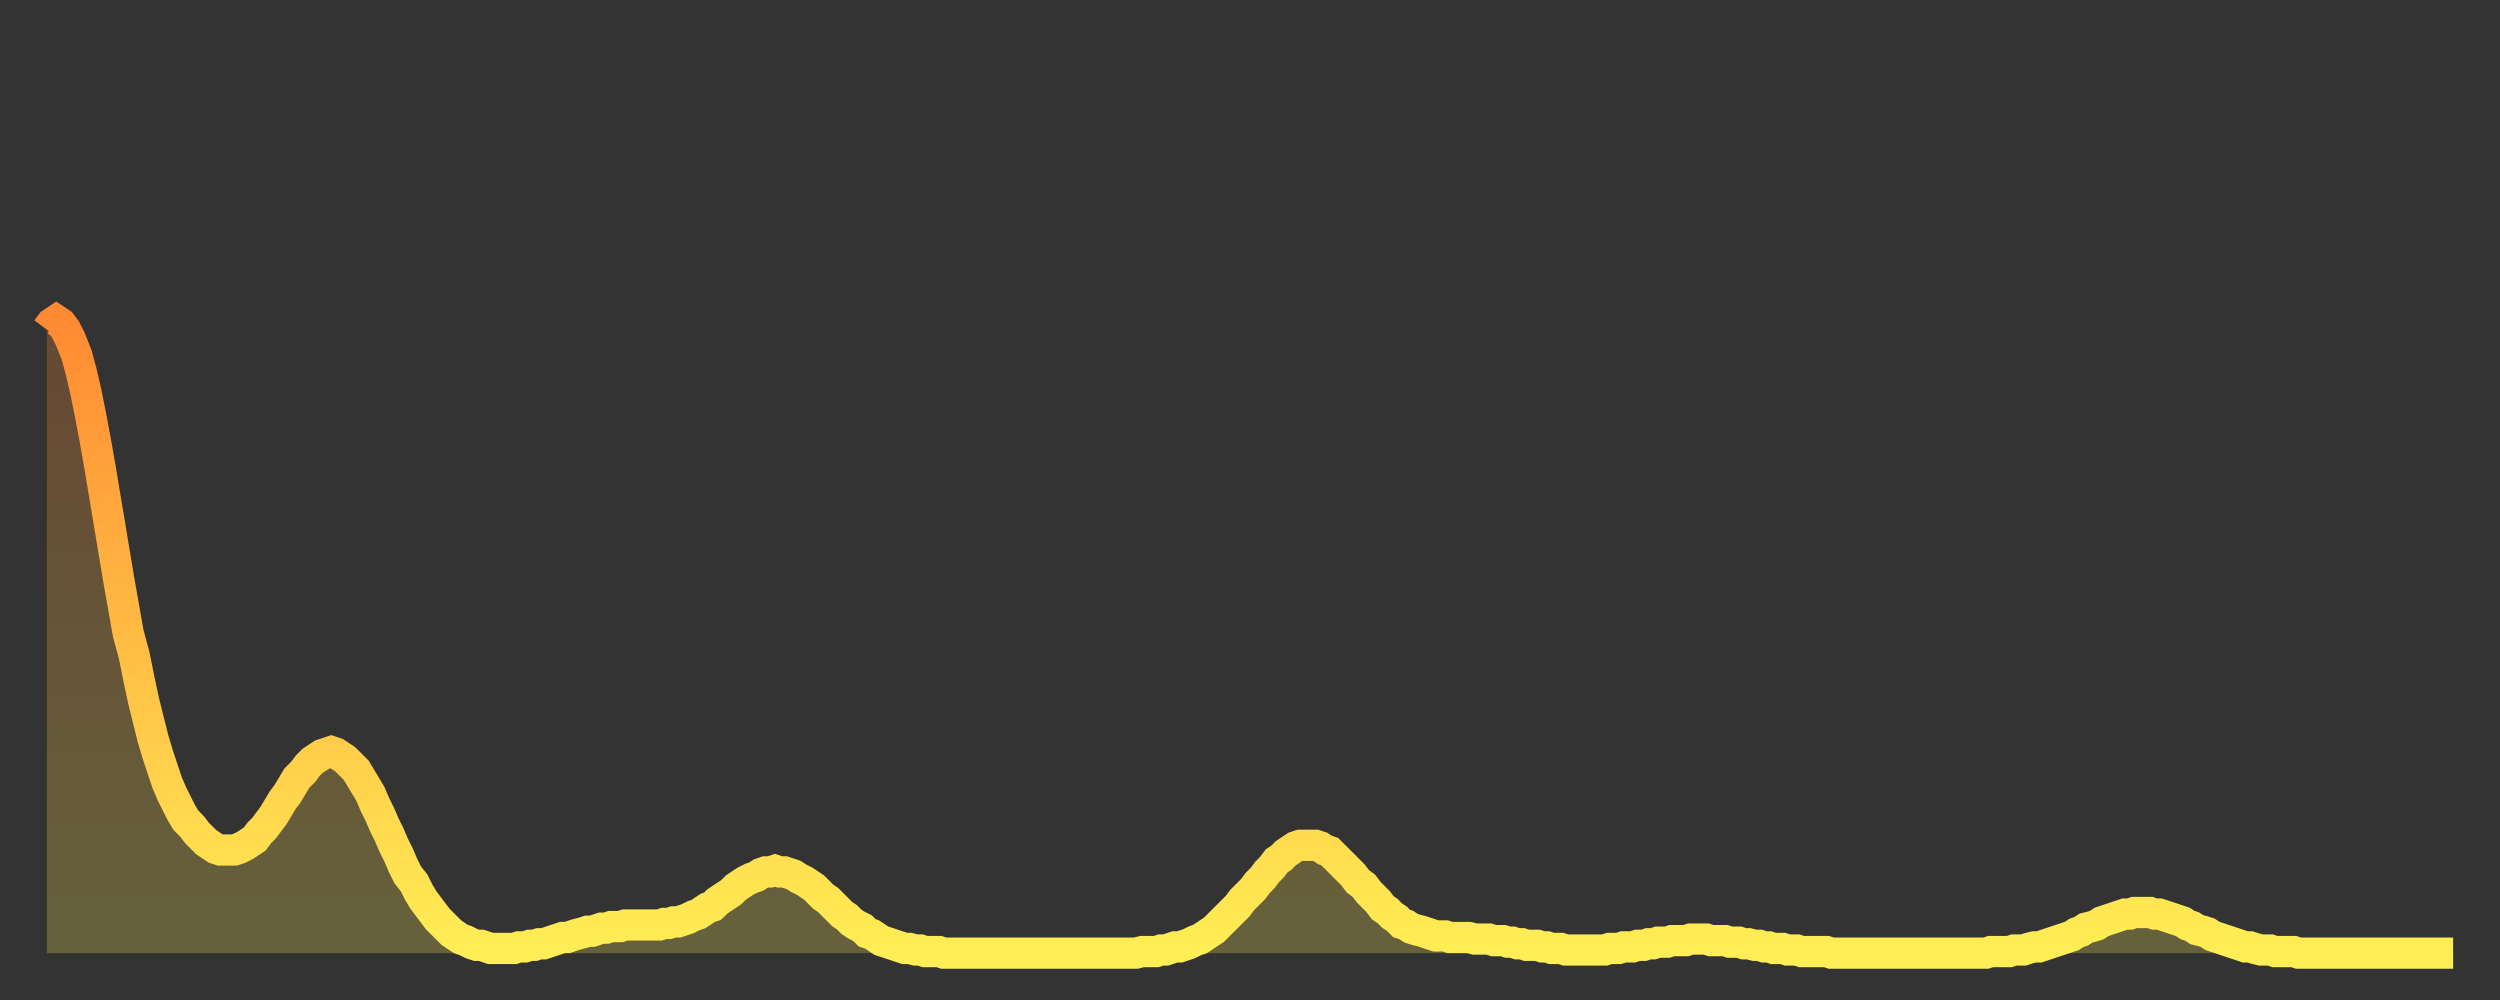 <?xml version="1.0" encoding="utf-8" ?>
<svg baseProfile="full" height="64" version="1.1" width="160" xmlns="http://www.w3.org/2000/svg" xmlns:ev="http://www.w3.org/2001/xml-events" xmlns:xlink="http://www.w3.org/1999/xlink"><rect width="100%" height="100%" fill="#333333" stroke="none"/><defs><linearGradient id="id257228" x1="0" x2="0" y1="0" y2="1"><stop offset="0%" stop-color="#ff8a33" /><stop offset="50%" stop-color="#ffbc44" /><stop offset="100%" stop-color="#ffee55" /></linearGradient></defs><g transform="translate(3,3)"><g><path d="M 0.0 18.1 0.3 17.7 0.6 17.5 0.9 17.7 1.2 18.1 1.5 18.7 1.9 19.7 2.2 20.8 2.5 22.1 2.8 23.6 3.1 25.2 3.4 26.9 3.7 28.7 4.0 30.5 4.3 32.3 4.6 34.1 4.9 35.8 5.2 37.5 5.6 39.0 5.9 40.5 6.2 41.9 6.5 43.1 6.8 44.3 7.1 45.3 7.4 46.2 7.7 47.1 8.0 47.8 8.3 48.4 8.6 49.0 8.9 49.5 9.3 49.9 9.6 50.3 9.9 50.6 10.2 50.9 10.5 51.1 10.8 51.3 11.1 51.4 11.4 51.4 11.7 51.4 12.0 51.4 12.3 51.3 12.7 51.1 13.0 50.9 13.3 50.7 13.6 50.3 13.9 50.0 14.2 49.6 14.5 49.2 14.8 48.7 15.1 48.2 15.4 47.8 15.7 47.3 16.0 46.8 16.4 46.4 16.7 46.0 17.0 45.7 17.3 45.5 17.6 45.3 17.9 45.2 18.2 45.1 18.5 45.2 18.8 45.4 19.1 45.6 19.4 45.9 19.8 46.3 20.1 46.8 20.4 47.3 20.7 47.8 21.0 48.5 21.3 49.1 21.6 49.8 21.9 50.4 22.2 51.1 22.5 51.7 22.8 52.4 23.1 53.0 23.5 53.5 23.8 54.1 24.1 54.6 24.4 55.0 24.7 55.4 25.0 55.8 25.3 56.1 25.6 56.4 25.9 56.7 26.2 56.9 26.5 57.1 26.8 57.2 27.2 57.4 27.5 57.5 27.8 57.5 28.1 57.6 28.4 57.7 28.7 57.7 29.0 57.7 29.3 57.7 29.6 57.7 29.9 57.7 30.2 57.6 30.6 57.6 30.9 57.5 31.2 57.5 31.5 57.4 31.8 57.4 32.1 57.3 32.4 57.2 32.7 57.1 33.0 57.0 33.3 57.0 33.6 56.9 33.9 56.8 34.3 56.7 34.6 56.6 34.9 56.6 35.2 56.5 35.5 56.4 35.8 56.4 36.1 56.3 36.4 56.3 36.7 56.3 37.0 56.2 37.3 56.2 37.7 56.2 38.0 56.2 38.3 56.2 38.6 56.2 38.9 56.2 39.2 56.2 39.5 56.1 39.8 56.1 40.1 56.0 40.4 56.0 40.7 55.9 41.0 55.8 41.4 55.6 41.7 55.5 42.0 55.3 42.3 55.1 42.6 55.0 42.9 54.7 43.2 54.5 43.5 54.3 43.8 54.1 44.1 53.8 44.4 53.6 44.7 53.4 45.1 53.2 45.4 53.1 45.7 52.9 46.0 52.8 46.3 52.8 46.6 52.7 46.9 52.8 47.2 52.8 47.5 52.9 47.8 53.0 48.1 53.2 48.5 53.4 48.8 53.6 49.1 53.8 49.4 54.1 49.7 54.4 50.0 54.6 50.3 54.9 50.6 55.2 50.9 55.5 51.2 55.7 51.5 56.0 51.8 56.2 52.2 56.4 52.5 56.7 52.8 56.8 53.1 57.0 53.4 57.2 53.7 57.3 54.0 57.4 54.3 57.5 54.6 57.6 54.9 57.7 55.2 57.7 55.6 57.8 55.9 57.8 56.2 57.9 56.5 57.9 56.8 57.9 57.1 57.9 57.4 58.0 57.7 58.0 58.0 58.0 58.3 58.0 58.6 58.0 58.9 58.0 59.3 58.0 59.6 58.0 59.9 58.0 60.2 58.0 60.5 58.0 60.8 58.0 61.1 58.0 61.4 58.0 61.7 58.0 62.0 58.0 62.3 58.0 62.6 58.0 63.0 58.0 63.3 58.0 63.6 58.0 63.9 58.0 64.2 58.0 64.5 58.0 64.8 58.0 65.1 58.0 65.4 58.0 65.7 58.0 66.0 58.0 66.4 58.0 66.7 58.0 67.0 58.0 67.3 58.0 67.6 58.0 67.9 58.0 68.2 58.0 68.5 58.0 68.8 58.0 69.1 58.0 69.4 58.0 69.7 58.0 70.1 57.9 70.4 57.9 70.7 57.9 71.0 57.9 71.3 57.8 71.6 57.8 71.9 57.7 72.2 57.6 72.5 57.6 72.8 57.5 73.1 57.4 73.5 57.2 73.8 57.1 74.1 56.9 74.4 56.7 74.7 56.5 75.0 56.2 75.3 55.9 75.6 55.6 75.9 55.3 76.2 55.0 76.5 54.6 76.8 54.3 77.2 53.9 77.5 53.5 77.8 53.2 78.1 52.8 78.4 52.5 78.7 52.1 79.0 51.9 79.3 51.6 79.6 51.4 79.9 51.2 80.2 51.1 80.5 51.1 80.9 51.1 81.2 51.1 81.5 51.2 81.8 51.4 82.1 51.5 82.4 51.8 82.7 52.1 83.0 52.4 83.3 52.7 83.6 53.0 83.9 53.4 84.3 53.7 84.6 54.1 84.9 54.4 85.2 54.7 85.5 55.1 85.8 55.3 86.1 55.6 86.4 55.8 86.7 56.1 87.0 56.2 87.3 56.4 87.6 56.5 88.0 56.6 88.3 56.7 88.6 56.8 88.9 56.9 89.2 56.9 89.5 56.9 89.8 57.0 90.1 57.0 90.4 57.0 90.7 57.0 91.0 57.0 91.4 57.1 91.7 57.1 92.0 57.1 92.3 57.1 92.6 57.2 92.9 57.2 93.2 57.2 93.5 57.3 93.8 57.3 94.1 57.4 94.4 57.4 94.7 57.5 95.1 57.5 95.4 57.5 95.7 57.6 96.0 57.6 96.3 57.7 96.6 57.7 96.9 57.7 97.2 57.8 97.5 57.8 97.8 57.8 98.1 57.8 98.4 57.8 98.8 57.8 99.1 57.8 99.4 57.8 99.7 57.8 100.0 57.7 100.3 57.7 100.6 57.7 100.9 57.6 101.2 57.6 101.5 57.6 101.8 57.5 102.2 57.5 102.5 57.4 102.8 57.4 103.1 57.3 103.4 57.3 103.7 57.3 104.0 57.2 104.3 57.2 104.6 57.2 104.9 57.2 105.2 57.1 105.5 57.1 105.9 57.1 106.2 57.1 106.5 57.2 106.8 57.2 107.1 57.2 107.4 57.2 107.7 57.3 108.0 57.3 108.3 57.3 108.6 57.4 108.9 57.4 109.3 57.5 109.6 57.5 109.9 57.6 110.2 57.6 110.5 57.7 110.8 57.7 111.1 57.7 111.4 57.8 111.7 57.8 112.0 57.8 112.3 57.9 112.6 57.9 113.0 57.9 113.3 57.9 113.6 57.9 113.9 57.9 114.2 58.0 114.5 58.0 114.8 58.0 115.1 58.0 115.4 58.0 115.7 58.0 116.0 58.0 116.3 58.0 116.7 58.0 117.0 58.0 117.3 58.0 117.6 58.0 117.9 58.0 118.2 58.0 118.5 58.0 118.8 58.0 119.1 58.0 119.4 58.0 119.7 58.0 120.1 58.0 120.4 58.0 120.7 58.0 121.0 58.0 121.3 58.0 121.6 58.0 121.9 58.0 122.2 58.0 122.5 58.0 122.8 58.0 123.1 58.0 123.4 58.0 123.8 58.0 124.1 58.0 124.4 57.9 124.7 57.9 125.0 57.9 125.3 57.9 125.6 57.9 125.9 57.8 126.2 57.8 126.5 57.8 126.8 57.7 127.2 57.6 127.5 57.6 127.8 57.5 128.1 57.4 128.4 57.3 128.7 57.2 129.0 57.1 129.3 57.0 129.6 56.9 129.9 56.7 130.2 56.6 130.5 56.4 130.9 56.3 131.2 56.2 131.5 56.0 131.8 55.9 132.1 55.8 132.4 55.7 132.7 55.6 133.0 55.5 133.3 55.5 133.6 55.4 133.9 55.4 134.2 55.4 134.6 55.4 134.9 55.5 135.2 55.5 135.5 55.6 135.8 55.7 136.1 55.8 136.4 55.9 136.7 56.0 137.0 56.2 137.3 56.3 137.6 56.5 138.0 56.6 138.3 56.7 138.6 56.9 138.9 57.0 139.2 57.1 139.5 57.2 139.8 57.3 140.1 57.4 140.4 57.5 140.7 57.6 141.0 57.6 141.3 57.7 141.7 57.8 142.0 57.8 142.3 57.8 142.6 57.9 142.9 57.9 143.2 57.9 143.5 57.9 143.8 57.9 144.1 58.0 144.4 58.0 144.7 58.0 145.1 58.0 145.4 58.0 145.7 58.0 146.0 58.0 146.3 58.0 146.6 58.0 146.9 58.0 147.2 58.0 147.5 58.0 147.8 58.0 148.1 58.0 148.4 58.0 148.8 58.0 149.1 58.0 149.4 58.0 149.7 58.0 150.0 58.0 150.3 58.0 150.6 58.0 150.9 58.0 151.2 58.0 151.5 58.0 151.8 58.0 152.1 58.0 152.5 58.0 152.8 58.0 153.1 58.0 153.4 58.0 153.7 58.0 154.0 58.0" fill="none" id="graph-curve" opacity="1" stroke="url(#id257228)" stroke-width="2" /><path d="M 0 58 L 0.0 18.1 0.3 17.7 0.6 17.5 0.9 17.7 1.2 18.1 1.5 18.7 1.9 19.7 2.2 20.8 2.5 22.1 2.8 23.6 3.1 25.2 3.4 26.9 3.7 28.7 4.0 30.5 4.3 32.3 4.6 34.1 4.9 35.8 5.2 37.5 5.6 39.0 5.9 40.5 6.2 41.9 6.5 43.1 6.8 44.3 7.1 45.3 7.4 46.2 7.7 47.1 8.0 47.8 8.3 48.4 8.6 49.0 8.9 49.5 9.3 49.9 9.6 50.3 9.9 50.6 10.2 50.9 10.5 51.1 10.8 51.3 11.1 51.4 11.4 51.4 11.7 51.4 12.0 51.4 12.3 51.3 12.7 51.1 13.0 50.9 13.3 50.7 13.6 50.3 13.9 50.0 14.2 49.6 14.5 49.2 14.8 48.7 15.1 48.2 15.4 47.8 15.7 47.3 16.0 46.8 16.4 46.4 16.7 46.0 17.0 45.7 17.3 45.5 17.6 45.3 17.9 45.2 18.2 45.1 18.5 45.2 18.8 45.4 19.1 45.6 19.4 45.9 19.8 46.3 20.1 46.8 20.4 47.3 20.7 47.8 21.0 48.5 21.3 49.1 21.6 49.8 21.9 50.4 22.2 51.1 22.5 51.7 22.8 52.4 23.1 53.0 23.5 53.5 23.8 54.1 24.1 54.6 24.4 55.0 24.7 55.4 25.0 55.8 25.3 56.1 25.6 56.4 25.9 56.7 26.2 56.9 26.5 57.1 26.8 57.2 27.2 57.4 27.5 57.5 27.8 57.5 28.1 57.6 28.4 57.7 28.7 57.7 29.0 57.7 29.3 57.7 29.6 57.7 29.9 57.7 30.2 57.6 30.6 57.6 30.9 57.5 31.2 57.5 31.5 57.4 31.8 57.4 32.1 57.3 32.4 57.2 32.7 57.1 33.0 57.0 33.3 57.0 33.6 56.9 33.9 56.8 34.3 56.7 34.6 56.6 34.9 56.6 35.2 56.5 35.5 56.4 35.8 56.4 36.1 56.3 36.4 56.3 36.7 56.3 37.0 56.2 37.3 56.2 37.7 56.2 38.0 56.2 38.3 56.2 38.6 56.2 38.9 56.2 39.2 56.2 39.5 56.1 39.8 56.1 40.1 56.0 40.4 56.0 40.7 55.9 41.0 55.8 41.4 55.6 41.7 55.5 42.0 55.3 42.3 55.1 42.6 55.0 42.9 54.7 43.2 54.5 43.5 54.3 43.8 54.1 44.1 53.8 44.4 53.6 44.7 53.4 45.1 53.2 45.4 53.1 45.7 52.9 46.0 52.8 46.3 52.8 46.6 52.7 46.9 52.8 47.2 52.8 47.5 52.9 47.8 53.0 48.1 53.2 48.5 53.4 48.8 53.6 49.1 53.8 49.4 54.1 49.7 54.4 50.0 54.6 50.3 54.9 50.6 55.2 50.9 55.5 51.2 55.7 51.5 56.0 51.8 56.2 52.2 56.4 52.5 56.7 52.8 56.8 53.1 57.0 53.4 57.2 53.7 57.3 54.0 57.4 54.3 57.5 54.6 57.6 54.9 57.7 55.2 57.7 55.6 57.8 55.9 57.8 56.2 57.9 56.5 57.9 56.8 57.9 57.1 57.9 57.4 58.0 57.7 58.0 58.0 58.0 58.3 58.0 58.6 58.0 58.9 58.0 59.3 58.0 59.6 58.0 59.9 58.0 60.2 58.0 60.5 58.0 60.8 58.0 61.1 58.0 61.4 58.0 61.7 58.0 62.0 58.0 62.3 58.0 62.6 58.0 63.0 58.0 63.3 58.0 63.6 58.0 63.9 58.0 64.2 58.0 64.5 58.0 64.8 58.0 65.1 58.0 65.4 58.0 65.7 58.0 66.0 58.0 66.4 58.0 66.7 58.0 67.0 58.0 67.3 58.0 67.6 58.0 67.9 58.0 68.2 58.0 68.5 58.0 68.8 58.0 69.1 58.0 69.4 58.0 69.7 58.0 70.1 57.9 70.4 57.9 70.7 57.9 71.0 57.9 71.3 57.8 71.6 57.8 71.9 57.7 72.2 57.6 72.5 57.6 72.8 57.5 73.1 57.4 73.5 57.2 73.8 57.1 74.1 56.9 74.4 56.7 74.7 56.5 75.0 56.2 75.3 55.9 75.6 55.6 75.9 55.3 76.2 55.0 76.5 54.6 76.8 54.3 77.2 53.9 77.5 53.5 77.8 53.2 78.1 52.8 78.4 52.5 78.7 52.1 79.0 51.9 79.3 51.6 79.6 51.4 79.9 51.2 80.2 51.1 80.5 51.1 80.9 51.1 81.2 51.1 81.5 51.2 81.8 51.4 82.1 51.5 82.4 51.8 82.7 52.1 83.0 52.4 83.3 52.7 83.6 53.0 83.9 53.4 84.3 53.7 84.6 54.1 84.9 54.4 85.2 54.7 85.5 55.1 85.8 55.3 86.1 55.6 86.4 55.8 86.7 56.1 87.0 56.2 87.3 56.4 87.6 56.5 88.0 56.6 88.3 56.7 88.6 56.8 88.9 56.9 89.2 56.9 89.5 56.9 89.8 57.0 90.1 57.0 90.4 57.0 90.7 57.0 91.0 57.0 91.4 57.1 91.7 57.1 92.0 57.1 92.3 57.1 92.6 57.2 92.9 57.2 93.2 57.2 93.5 57.3 93.8 57.3 94.1 57.4 94.4 57.4 94.7 57.5 95.1 57.5 95.4 57.5 95.7 57.6 96.0 57.6 96.3 57.7 96.6 57.7 96.9 57.7 97.2 57.8 97.5 57.8 97.8 57.8 98.1 57.8 98.4 57.8 98.8 57.8 99.1 57.8 99.4 57.8 99.7 57.8 100.0 57.7 100.3 57.7 100.6 57.7 100.9 57.6 101.2 57.6 101.5 57.6 101.8 57.5 102.2 57.5 102.5 57.4 102.8 57.4 103.1 57.3 103.4 57.3 103.7 57.3 104.0 57.2 104.3 57.2 104.6 57.2 104.9 57.2 105.2 57.1 105.5 57.1 105.9 57.1 106.2 57.1 106.5 57.2 106.8 57.2 107.1 57.2 107.4 57.2 107.7 57.3 108.0 57.3 108.3 57.3 108.6 57.4 108.9 57.4 109.3 57.5 109.6 57.5 109.9 57.6 110.2 57.6 110.5 57.7 110.8 57.7 111.1 57.7 111.4 57.8 111.7 57.8 112.0 57.8 112.3 57.9 112.6 57.9 113.0 57.9 113.3 57.9 113.6 57.9 113.9 57.9 114.2 58.0 114.5 58.0 114.8 58.0 115.1 58.0 115.4 58.0 115.7 58.0 116.0 58.0 116.3 58.0 116.7 58.0 117.0 58.0 117.3 58.0 117.6 58.0 117.9 58.0 118.2 58.0 118.5 58.0 118.8 58.0 119.1 58.0 119.4 58.0 119.7 58.0 120.1 58.0 120.4 58.0 120.7 58.0 121.0 58.0 121.3 58.0 121.6 58.0 121.9 58.0 122.2 58.0 122.5 58.0 122.8 58.0 123.1 58.0 123.4 58.0 123.8 58.0 124.1 58.0 124.4 57.9 124.7 57.9 125.0 57.9 125.3 57.9 125.6 57.9 125.9 57.8 126.2 57.8 126.5 57.8 126.8 57.7 127.2 57.6 127.5 57.6 127.8 57.5 128.1 57.4 128.4 57.3 128.7 57.2 129.0 57.1 129.3 57.0 129.6 56.9 129.9 56.7 130.2 56.6 130.5 56.4 130.9 56.3 131.2 56.2 131.5 56.0 131.8 55.9 132.1 55.8 132.4 55.7 132.7 55.6 133.0 55.5 133.3 55.5 133.6 55.4 133.9 55.4 134.2 55.4 134.6 55.4 134.9 55.5 135.2 55.5 135.5 55.6 135.8 55.7 136.1 55.8 136.4 55.9 136.7 56.0 137.0 56.2 137.3 56.3 137.6 56.5 138.0 56.6 138.3 56.7 138.6 56.9 138.9 57.0 139.2 57.1 139.5 57.2 139.8 57.3 140.1 57.4 140.4 57.5 140.7 57.6 141.0 57.6 141.3 57.7 141.7 57.8 142.0 57.8 142.3 57.8 142.6 57.9 142.9 57.9 143.2 57.9 143.5 57.9 143.8 57.9 144.1 58.0 144.4 58.0 144.7 58.0 145.1 58.0 145.4 58.0 145.7 58.0 146.0 58.0 146.3 58.0 146.6 58.0 146.9 58.0 147.2 58.0 147.5 58.0 147.8 58.0 148.1 58.0 148.4 58.0 148.8 58.0 149.1 58.0 149.4 58.0 149.7 58.0 150.0 58.0 150.3 58.0 150.6 58.0 150.9 58.0 151.2 58.0 151.5 58.0 151.8 58.0 152.1 58.0 152.5 58.0 152.8 58.0 153.1 58.0 153.4 58.0 153.7 58.0 154.0 58.0 154 58" fill="url(#id257228)" fill-opacity=".25" id="graph-shadow" /></g></g></svg>